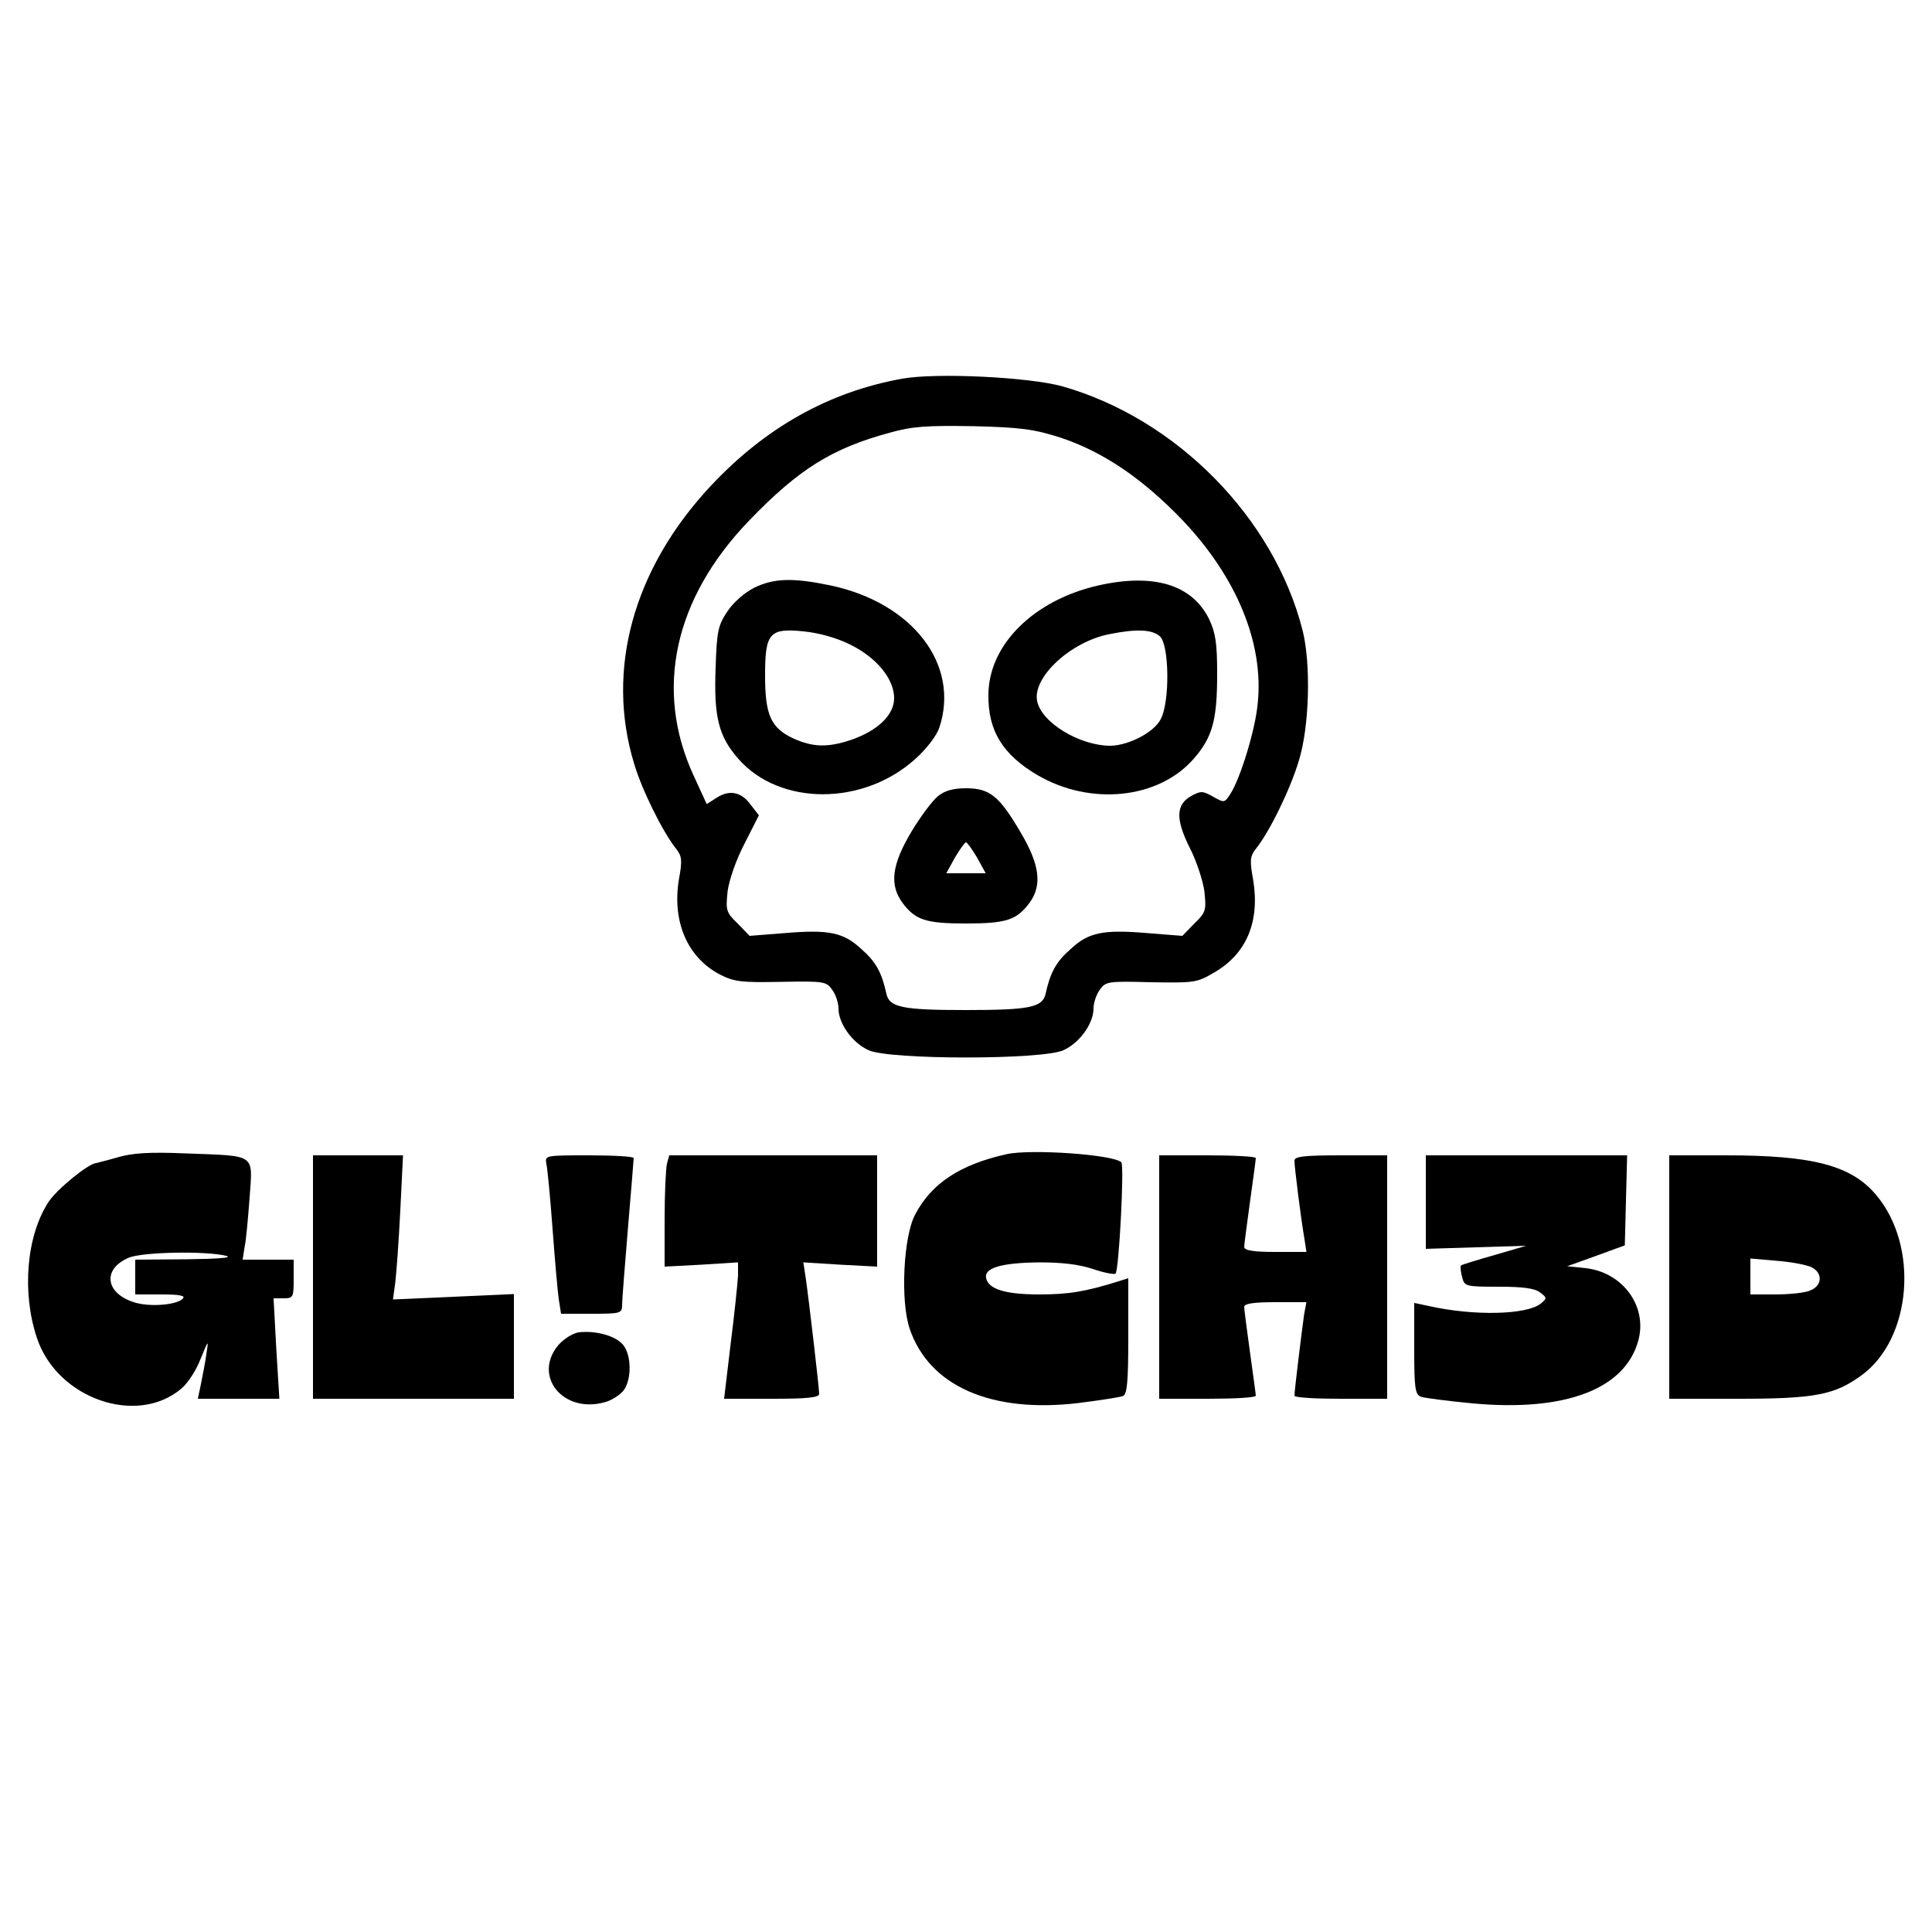 <?xml version="1.0" encoding="UTF-8" standalone="yes"?>
<svg version="1.0" xmlns="http://www.w3.org/2000/svg" width="500" height="500" viewBox="0 0 500 500" preserveAspectRatio="xMidYMid meet">
  <g transform="translate(0,500) scale(0.1,-0.1)" fill="#000000" stroke="none">
    <path d="M2335 4020 c-189 -34 -354 -126 -496 -278 -200 -214 -272 -475 -198
-718 20 -68 74 -177 109 -221 15 -19 16 -30 7 -79 -18 -109 22 -202 106 -246
37 -19 56 -21 159 -19 111 2 117 1 132 -21 9 -12 16 -34 16 -48 0 -39 36 -89
78 -108 55 -25 449 -25 504 0 42 19 78 69 78 108 0 14 7 36 16 48 15 22 21 23
133 20 112 -2 119 -1 163 25 85 49 119 133 101 241 -9 49 -8 60 7 79 36 45 89
154 111 227 28 89 32 252 10 339 -74 291 -326 547 -621 631 -85 24 -326 36
-415 20z m411 -153 c110 -37 212 -106 316 -215 139 -147 209 -317 193 -472 -6
-68 -45 -195 -71 -235 -15 -23 -16 -23 -44 -7 -27 15 -32 16 -57 2 -40 -22
-41 -60 -4 -134 17 -33 34 -84 38 -113 5 -49 4 -54 -26 -83 l-31 -32 -89 7
c-116 10 -154 2 -200 -41 -38 -33 -53 -61 -65 -116 -8 -35 -41 -42 -206 -42
-165 0 -198 7 -206 42 -12 55 -27 83 -65 116 -46 43 -84 51 -200 41 l-89 -7
-31 32 c-30 29 -31 34 -26 83 4 30 22 82 44 124 l37 73 -21 27 c-24 34 -56 40
-89 18 l-25 -16 -34 74 c-102 221 -51 458 144 660 128 133 215 187 363 227 60
17 98 19 218 17 124 -3 157 -8 226 -30z"/>
    <path d="M1952 3479 c-26 -13 -55 -39 -70 -62 -24 -36 -27 -52 -30 -145 -5
-128 8 -178 59 -236 107 -122 323 -122 458 0 29 26 55 60 62 81 54 163 -69
323 -282 368 -96 20 -146 19 -197 -6z m248 -147 c69 -34 114 -89 114 -139 0
-43 -42 -84 -112 -108 -60 -20 -98 -19 -149 4 -58 27 -73 61 -73 162 0 111 11
124 100 115 40 -4 86 -17 120 -34z"/>
    <path d="M2843 3485 c-168 -38 -285 -154 -285 -284 -1 -92 37 -154 127 -207
137 -80 313 -62 404 42 49 56 61 100 61 220 0 79 -4 106 -21 142 -44 89 -143
119 -286 87z m159 -132 c24 -22 26 -169 2 -214 -17 -34 -82 -68 -130 -69 -80
0 -179 60 -190 116 -12 62 88 154 188 173 70 14 110 12 130 -6z"/>
    <path d="M2428 2940 c-14 -11 -45 -52 -69 -92 -51 -85 -58 -138 -23 -185 33
-44 60 -53 164 -53 104 0 131 9 164 53 34 46 27 100 -24 185 -54 92 -79 112
-140 112 -32 0 -55 -6 -72 -20z m101 -160 l22 -40 -51 0 -51 0 22 40 c13 22
26 40 29 40 3 0 16 -18 29 -40z"/>
    <path d="M305 2005 c-27 -8 -53 -14 -56 -15 -20 -1 -101 -67 -123 -100 -58
-88 -70 -236 -30 -354 53 -156 258 -227 373 -130 17 14 39 48 50 77 21 51 21
51 15 12 -3 -22 -10 -57 -14 -77 l-8 -38 105 0 106 0 -8 130 -7 130 26 0 c25
0 26 3 26 50 l0 50 -66 0 -66 0 5 33 c4 17 9 75 13 128 8 115 19 107 -166 114
-92 4 -138 1 -175 -10z m280 -255 c19 -5 -20 -8 -102 -9 l-133 -1 0 -45 0 -45
67 0 c48 0 64 -3 56 -11 -17 -17 -88 -22 -127 -9 -74 24 -81 86 -13 115 35 15
200 18 252 5z"/>
    <path d="M2605 2013 c-121 -27 -195 -76 -237 -157 -30 -57 -38 -222 -14 -294
50 -149 211 -220 437 -193 56 7 107 15 115 18 11 4 14 36 14 155 l0 150 -22
-7 c-89 -28 -133 -35 -208 -35 -89 0 -133 14 -138 43 -5 26 41 39 138 40 57 0
102 -5 138 -17 29 -10 56 -15 59 -12 9 9 23 280 15 288 -20 20 -234 35 -297
21z"/>
    <path d="M810 1695 l0 -315 260 0 260 0 0 136 0 135 -156 -7 -157 -7 6 44 c3
24 9 108 13 187 l7 142 -117 0 -116 0 0 -315z"/>
    <path d="M1414 1988 c3 -13 10 -88 16 -168 6 -80 13 -162 16 -182 l6 -38 79 0
c75 0 79 1 79 23 0 12 7 101 15 197 8 96 15 178 15 183 0 4 -52 7 -115 7 -114
0 -115 0 -111 -22z"/>
    <path d="M1726 1988 c-3 -13 -6 -78 -6 -145 l0 -121 95 5 95 6 0 -34 c-1 -19
-9 -98 -19 -176 l-17 -143 123 0 c93 0 123 3 123 13 0 14 -26 239 -35 301 l-6
39 96 -6 95 -5 0 144 0 144 -269 0 -269 0 -6 -22z"/>
    <path d="M3000 1695 l0 -315 125 0 c69 0 125 3 125 8 0 4 -7 54 -15 112 -8 58
-15 111 -15 118 0 8 23 12 80 12 l81 0 -6 -32 c-5 -35 -25 -197 -25 -210 0 -5
54 -8 120 -8 l120 0 0 315 0 315 -120 0 c-97 0 -120 -3 -120 -14 0 -16 17
-152 26 -203 l5 -33 -81 0 c-57 0 -80 4 -80 13 0 6 7 59 15 117 8 58 15 108
15 113 0 4 -56 7 -125 7 l-125 0 0 -315z"/>
    <path d="M3690 1889 l0 -121 130 4 130 4 -82 -24 c-46 -13 -85 -25 -87 -27 -2
-2 -1 -16 3 -30 6 -24 8 -25 94 -25 63 0 94 -4 108 -15 18 -14 18 -15 1 -29
-37 -29 -173 -32 -289 -6 l-38 8 0 -118 c0 -103 2 -119 18 -125 9 -3 70 -11
134 -17 239 -22 394 37 428 163 24 88 -40 176 -136 187 l-48 5 75 27 74 27 3
117 3 116 -261 0 -260 0 0 -121z"/>
    <path d="M4320 1695 l0 -315 178 0 c200 0 250 10 320 61 130 95 149 335 37
467 -64 76 -164 102 -387 102 l-148 0 0 -315z m369 25 c29 -15 27 -48 -5 -60
-14 -6 -54 -10 -90 -10 l-64 0 0 46 0 47 69 -6 c39 -3 79 -11 90 -17z"/>
    <path d="M1498 1552 c-15 -2 -39 -17 -53 -33 -67 -80 12 -178 120 -148 19 5
41 20 50 32 20 29 19 90 -2 116 -19 24 -71 38 -115 33z"/>
  </g>
</svg>